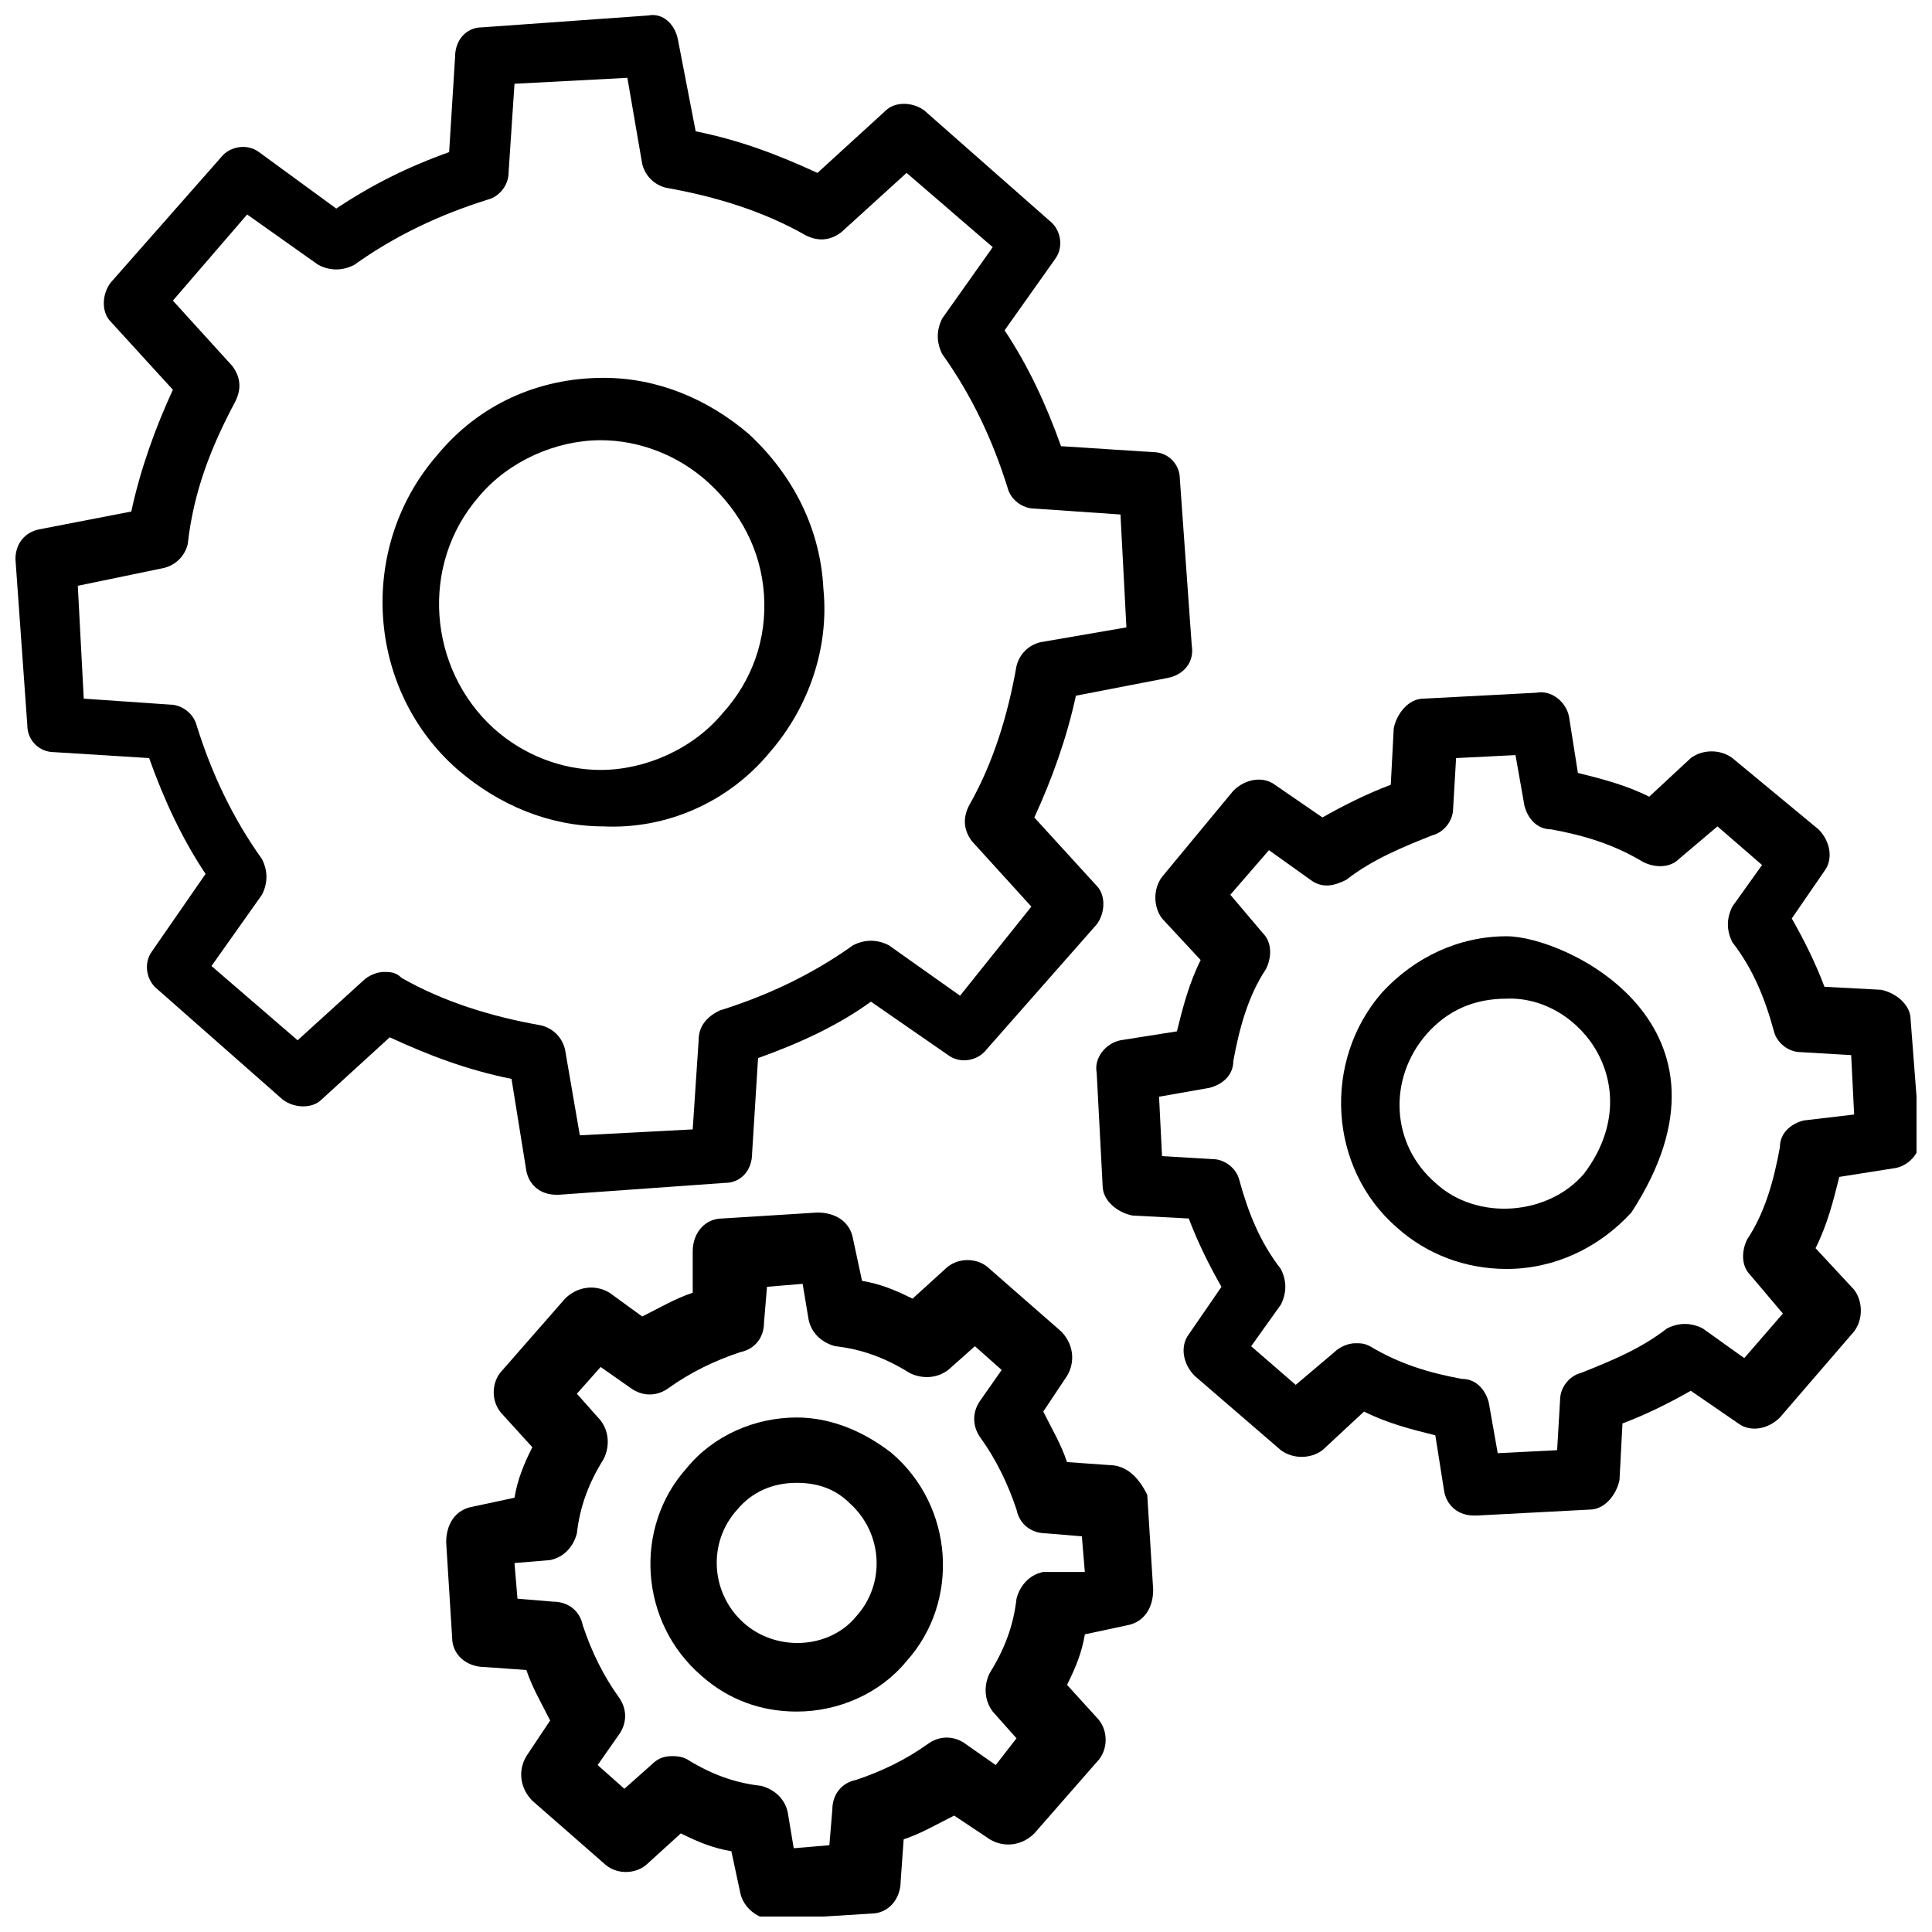 <?xml version="1.0" encoding="UTF-8"?>
<!-- Uploaded to: ICON Repo, www.iconrepo.com, Generator: ICON Repo Mixer Tools -->
<svg width="800px" height="800px" version="1.1" viewBox="144 144 512 512" xmlns="http://www.w3.org/2000/svg">
 <defs>
  <clipPath id="c">
   <path d="m434 327h217.9v219h-217.9z"/>
  </clipPath>
  <clipPath id="b">
   <path d="m148.09 148.09h311.91v312.91h-311.91z"/>
  </clipPath>
  <clipPath id="a">
   <path d="m262 465h188v186.9h-188z"/>
  </clipPath>
 </defs>
 <g clip-path="url(#c)">
  <path d="m650.33 414.17c0-3.938-3.938-7.086-7.871-7.871l-14.957-0.789c-2.363-6.297-5.512-12.594-8.66-18.105l8.66-12.594c2.363-3.148 1.574-7.871-1.574-11.02l-22.828-18.895c-3.148-2.363-7.871-2.363-11.02 0l-11.023 10.234c-6.297-3.148-12.594-4.723-18.895-6.297l-2.363-14.957c-0.789-3.938-4.723-7.086-8.66-6.297l-29.91 1.57c-3.938 0-7.086 3.938-7.871 7.871l-0.789 14.957c-6.297 2.363-12.594 5.512-18.105 8.66l-12.594-8.66c-3.148-2.363-7.871-1.574-11.02 1.574l-18.895 22.832c-2.363 3.148-2.363 7.871 0 11.02l10.234 11.02c-3.148 6.297-4.723 12.594-6.297 18.895l-14.957 2.363c-3.938 0.789-7.086 4.723-6.297 8.66l1.574 29.914c0 3.938 3.938 7.086 7.871 7.871l14.957 0.789c2.363 6.297 5.512 12.594 8.66 18.105l-8.66 12.594c-2.363 3.148-1.574 7.871 1.574 11.02l22.828 19.68c3.148 2.363 7.871 2.363 11.02 0l11.02-10.234c6.297 3.148 12.594 4.723 18.895 6.297l2.363 14.957c0.789 3.938 3.938 6.297 7.871 6.297h0.789l29.914-1.574c3.938 0 7.086-3.938 7.871-7.871l0.789-14.957c6.297-2.363 12.594-5.512 18.105-8.66l12.594 8.66c3.148 2.363 7.871 1.574 11.02-1.574l19.68-22.828c2.363-3.148 2.363-7.871 0-11.02l-10.234-11.02c3.148-6.297 4.723-12.594 6.297-18.895l14.957-2.363c3.938-0.789 7.086-4.723 6.297-8.66zm-28.34 26.766c-3.148 0.789-6.297 3.148-6.297 7.086-1.574 8.66-3.938 17.32-8.66 24.402-1.574 3.148-1.574 7.086 0.789 9.445l8.66 10.234-10.234 11.809-11.02-7.871c-3.148-1.574-6.297-1.574-9.445 0-7.086 5.512-14.957 8.66-22.828 11.809-3.148 0.789-5.512 3.938-5.512 7.086l-0.789 13.383-15.742 0.789-2.363-13.383c-0.789-3.148-3.148-6.297-7.086-6.297-8.66-1.574-16.531-3.938-24.402-8.66-1.574-0.789-2.363-0.789-3.938-0.789-1.574 0-3.938 0.789-5.512 2.363l-10.234 8.66-11.809-10.234 7.871-11.02c1.574-3.148 1.574-6.297 0-9.445-5.512-7.086-8.66-14.957-11.02-23.617-0.789-3.148-3.938-5.512-7.086-5.512l-13.383-0.789-0.789-15.742 13.383-2.363c3.148-0.789 6.297-3.148 6.297-7.086 1.574-8.66 3.938-17.32 8.66-24.402 1.574-3.148 1.574-7.086-0.789-9.445l-8.66-10.234 10.234-11.809 11.02 7.871c3.148 2.363 6.297 1.574 9.445 0 7.086-5.512 14.957-8.66 22.828-11.809 3.148-0.789 5.512-3.938 5.512-7.086l0.789-13.383 15.742-0.789 2.363 13.383c0.789 3.148 3.148 6.297 7.086 6.297 8.66 1.574 16.531 3.938 24.402 8.66 3.148 1.574 7.086 1.574 9.445-0.789l10.234-8.66 11.809 10.234-7.871 11.02c-1.574 3.148-1.574 6.297 0 9.445 5.512 7.086 8.66 14.957 11.02 23.617 0.789 3.148 3.938 5.512 7.086 5.512l13.383 0.789 0.789 15.742z"/>
 </g>
 <g clip-path="url(#b)">
  <path d="m283.49 454.32c0.789 3.938 3.938 6.297 7.871 6.297h0.789l44.082-3.148c3.938 0 7.086-3.148 7.086-7.871l1.574-25.191c11.02-3.938 21.254-8.66 29.914-14.957l20.469 14.168c3.148 2.363 7.871 1.574 10.234-1.574l29.125-33.062c2.363-3.148 2.363-7.871 0-10.234l-16.531-18.105c4.723-10.234 8.66-21.254 11.02-32.273l24.402-4.723c3.938-0.789 7.086-3.938 6.297-8.66l-3.148-44.082c0-3.938-3.148-7.086-7.086-7.086l-24.402-1.574c-3.938-11.02-8.66-21.254-14.957-30.699l13.383-18.895c2.363-3.148 1.574-7.871-1.574-10.234l-33.062-29.125c-3.148-2.363-7.871-2.363-10.234 0l-18.105 16.531c-10.234-4.723-20.469-8.66-32.273-11.02l-4.723-24.402c-0.789-3.938-3.938-7.086-7.871-6.297l-44.082 3.148c-3.938 0-7.086 3.148-7.086 7.871l-1.574 25.191c-11.02 3.938-20.469 8.66-29.914 14.957l-20.469-14.961c-3.148-2.363-7.871-1.574-10.234 1.574l-29.125 33.062c-2.363 3.148-2.363 7.871 0 10.234l16.531 18.105c-4.723 10.234-8.66 21.254-11.02 32.273l-24.402 4.723c-3.938 0.789-6.301 3.938-6.301 7.875l3.148 44.082c0 3.938 3.148 7.086 7.086 7.086l25.191 1.574c3.938 11.02 8.66 21.254 14.957 30.699l-14.168 20.469c-2.363 3.148-1.574 7.871 1.574 10.234l33.062 29.125c3.148 2.363 7.871 2.363 10.234 0l18.105-16.531c10.234 4.723 20.469 8.66 32.273 11.02zm-37.785-52.742c-1.574 0-3.938 0.789-5.512 2.363l-17.32 15.742-22.828-19.68 13.383-18.895c1.574-3.148 1.574-6.297 0-9.445-7.871-11.02-13.383-22.828-17.32-35.426-0.789-3.148-3.938-5.512-7.086-5.512l-22.828-1.574-1.574-29.914 22.832-4.723c3.148-0.789 5.512-3.148 6.297-6.297 1.574-14.168 6.301-25.977 12.598-37.785 1.574-3.148 1.574-6.297-0.789-9.445l-15.742-17.32 19.68-22.828 18.895 13.383c3.148 1.574 6.297 1.574 9.445 0 11.02-7.871 22.828-13.383 35.426-17.32 3.148-0.789 5.512-3.938 5.512-7.086l1.574-23.617 29.914-1.574 3.934 22.832c0.789 3.148 3.148 5.512 6.297 6.297 13.383 2.363 25.977 6.297 37 12.594 3.148 1.574 6.297 1.574 9.445-0.789l17.32-15.742 22.828 19.68-13.383 18.895c-1.574 3.148-1.574 6.297 0 9.445 7.871 11.02 13.383 22.828 17.32 35.426 0.789 3.148 3.938 5.512 7.086 5.512l22.828 1.574 1.574 29.914-22.828 3.938c-3.148 0.789-5.512 3.148-6.297 6.297-2.363 13.383-6.297 25.977-12.594 37-1.574 3.148-1.574 6.297 0.789 9.445l15.742 17.32-18.898 23.613-18.895-13.383c-3.148-1.574-6.297-1.574-9.445 0-11.02 7.871-22.828 13.383-35.426 17.32-3.148 1.574-5.512 3.934-5.512 7.871l-1.574 23.617-29.91 1.57-3.938-22.828c-0.789-3.148-3.148-5.512-6.297-6.297-13.383-2.363-25.977-6.297-37-12.594-1.574-1.574-3.148-1.574-4.723-1.574z"/>
 </g>
 <path d="m348.04 343.32c10.234-11.809 15.742-27.551 14.168-43.297-0.789-15.742-7.871-29.914-19.68-40.934-11.02-9.445-24.402-14.957-38.574-14.957-17.32 0-33.062 7.086-44.082 20.469-21.254 24.402-18.895 62.188 5.512 83.445 11.02 9.445 24.402 14.957 38.574 14.957 16.531 0.785 33.062-6.301 44.082-19.684zm-77.145-67.699c7.871-9.445 20.469-14.957 32.273-14.957 10.234 0 20.469 3.938 28.34 11.02 8.66 7.871 14.168 18.105 14.957 29.914s-3.148 22.828-11.02 31.488c-7.871 9.445-20.469 14.957-32.273 14.957-10.234 0-20.469-3.938-28.34-11.02-17.32-15.746-19.684-43.297-3.938-61.402z"/>
 <path d="m543.27 392.12c-12.594 0-24.402 5.512-33.062 14.957-15.742 18.105-14.168 46.445 3.938 62.188 7.871 7.086 18.105 11.02 29.125 11.02 12.594 0 24.402-5.512 33.062-14.957 32.273-49.59-17.32-73.207-33.062-73.207zm20.469 62.977c-9.445 11.02-28.34 12.594-39.359 2.363-11.809-10.234-12.594-27.551-2.363-39.359 5.512-6.297 12.594-9.445 21.254-9.445 19.68-0.789 37.785 23.613 20.469 46.441z"/>
 <g clip-path="url(#a)">
  <path d="m437.79 532.25-11.02-0.789c-1.574-4.723-3.938-8.66-6.297-13.383l6.297-9.445c2.363-3.938 1.574-8.66-1.574-11.809l-18.895-16.531c-3.148-3.148-8.66-3.148-11.809 0l-8.66 7.871c-4.723-2.363-8.66-3.938-13.383-4.723l-2.363-11.02c-0.789-4.723-4.723-7.086-9.445-7.086l-25.191 1.574c-4.723 0-7.871 3.938-7.871 8.66v11.02c-4.723 1.574-8.66 3.938-13.383 6.297l-8.656-6.297c-3.938-2.363-8.66-1.574-11.809 1.574l-16.531 18.895c-3.148 3.148-3.148 8.66 0 11.809l7.871 8.66c-2.363 4.723-3.938 8.66-4.723 13.383l-11.02 2.363c-4.723 0.789-7.086 4.723-7.086 9.445l1.574 25.191c0 4.723 3.938 7.871 8.66 7.871l11.02 0.789c1.574 4.723 3.938 8.66 6.297 13.383l-6.297 9.445c-2.363 3.938-1.574 8.66 1.574 11.809l18.895 16.531c3.148 3.148 8.66 3.148 11.809 0l8.66-7.871c4.723 2.363 8.66 3.938 13.383 4.723l2.363 11.02c0.789 3.938 4.723 7.086 8.66 7.086h0.789l25.191-1.574c4.723 0 7.871-3.938 7.871-8.66l0.789-11.02c4.723-1.574 8.66-3.938 13.383-6.297l9.445 6.297c3.938 2.363 8.66 1.574 11.809-1.574l16.531-18.895c3.148-3.148 3.148-8.66 0-11.809l-7.871-8.66c2.363-4.723 3.938-8.66 4.723-13.383l11.02-2.363c4.723-0.789 7.086-4.723 7.086-9.445l-1.574-25.191c-2.371-4.723-5.519-7.871-10.242-7.871zm-17.32 28.336c-3.938 0.789-6.297 3.938-7.086 7.086-0.789 7.086-3.148 13.383-7.086 19.68-1.574 3.148-1.574 7.086 0.789 10.234l6.297 7.086-5.508 7.086-7.871-5.512c-3.148-2.363-7.086-2.363-10.234 0-5.512 3.938-11.809 7.086-18.895 9.445-3.938 0.789-6.297 3.938-6.297 7.871l-0.789 9.445-9.445 0.789-1.574-9.445c-0.789-3.938-3.938-6.297-7.086-7.086-7.086-0.789-13.383-3.148-19.68-7.086-1.574-0.789-3.148-0.789-3.938-0.789-2.363 0-3.938 0.789-5.512 2.363l-7.086 6.297-7.086-6.297 5.512-7.871c2.363-3.148 2.363-7.086 0-10.234-3.938-5.512-7.086-11.809-9.445-18.895-0.789-3.938-3.938-6.297-7.871-6.297l-9.445-0.789-0.789-9.445 9.449-0.785c3.938-0.789 6.297-3.938 7.086-7.086 0.789-7.086 3.148-13.383 7.086-19.68 1.574-3.148 1.574-7.086-0.789-10.234l-6.297-7.086 6.297-7.086 7.871 5.512c3.148 2.363 7.086 2.363 10.234 0 5.512-3.938 11.809-7.086 18.895-9.445 3.938-0.789 6.297-3.938 6.297-7.871l0.789-9.445 9.445-0.789 1.574 9.445c0.789 3.938 3.938 6.297 7.086 7.086 7.086 0.789 13.383 3.148 19.68 7.086 3.148 1.574 7.086 1.574 10.234-0.789l7.086-6.297 7.086 6.297-5.512 7.871c-2.363 3.148-2.363 7.086 0 10.234 3.938 5.512 7.086 11.809 9.445 18.895 0.789 3.938 3.938 6.297 7.871 6.297l9.445 0.789 0.789 9.445z"/>
 </g>
 <path d="m355.13 519.65c-11.02 0-22.043 4.723-29.125 13.383-14.168 15.742-12.594 40.934 3.938 55.105 7.086 6.297 15.742 9.445 25.191 9.445 11.02 0 22.043-4.723 29.125-13.383 14.168-15.742 12.594-40.934-3.938-55.105-7.086-5.508-15.746-9.445-25.191-9.445zm15.742 52.742c-7.086 8.66-21.254 9.445-29.914 1.574-8.66-7.871-9.445-21.254-1.574-29.914 3.938-4.723 9.445-7.086 15.742-7.086 5.512 0 10.234 1.574 14.168 5.512 8.664 7.875 9.449 21.258 1.578 29.914z"/>
</svg>
